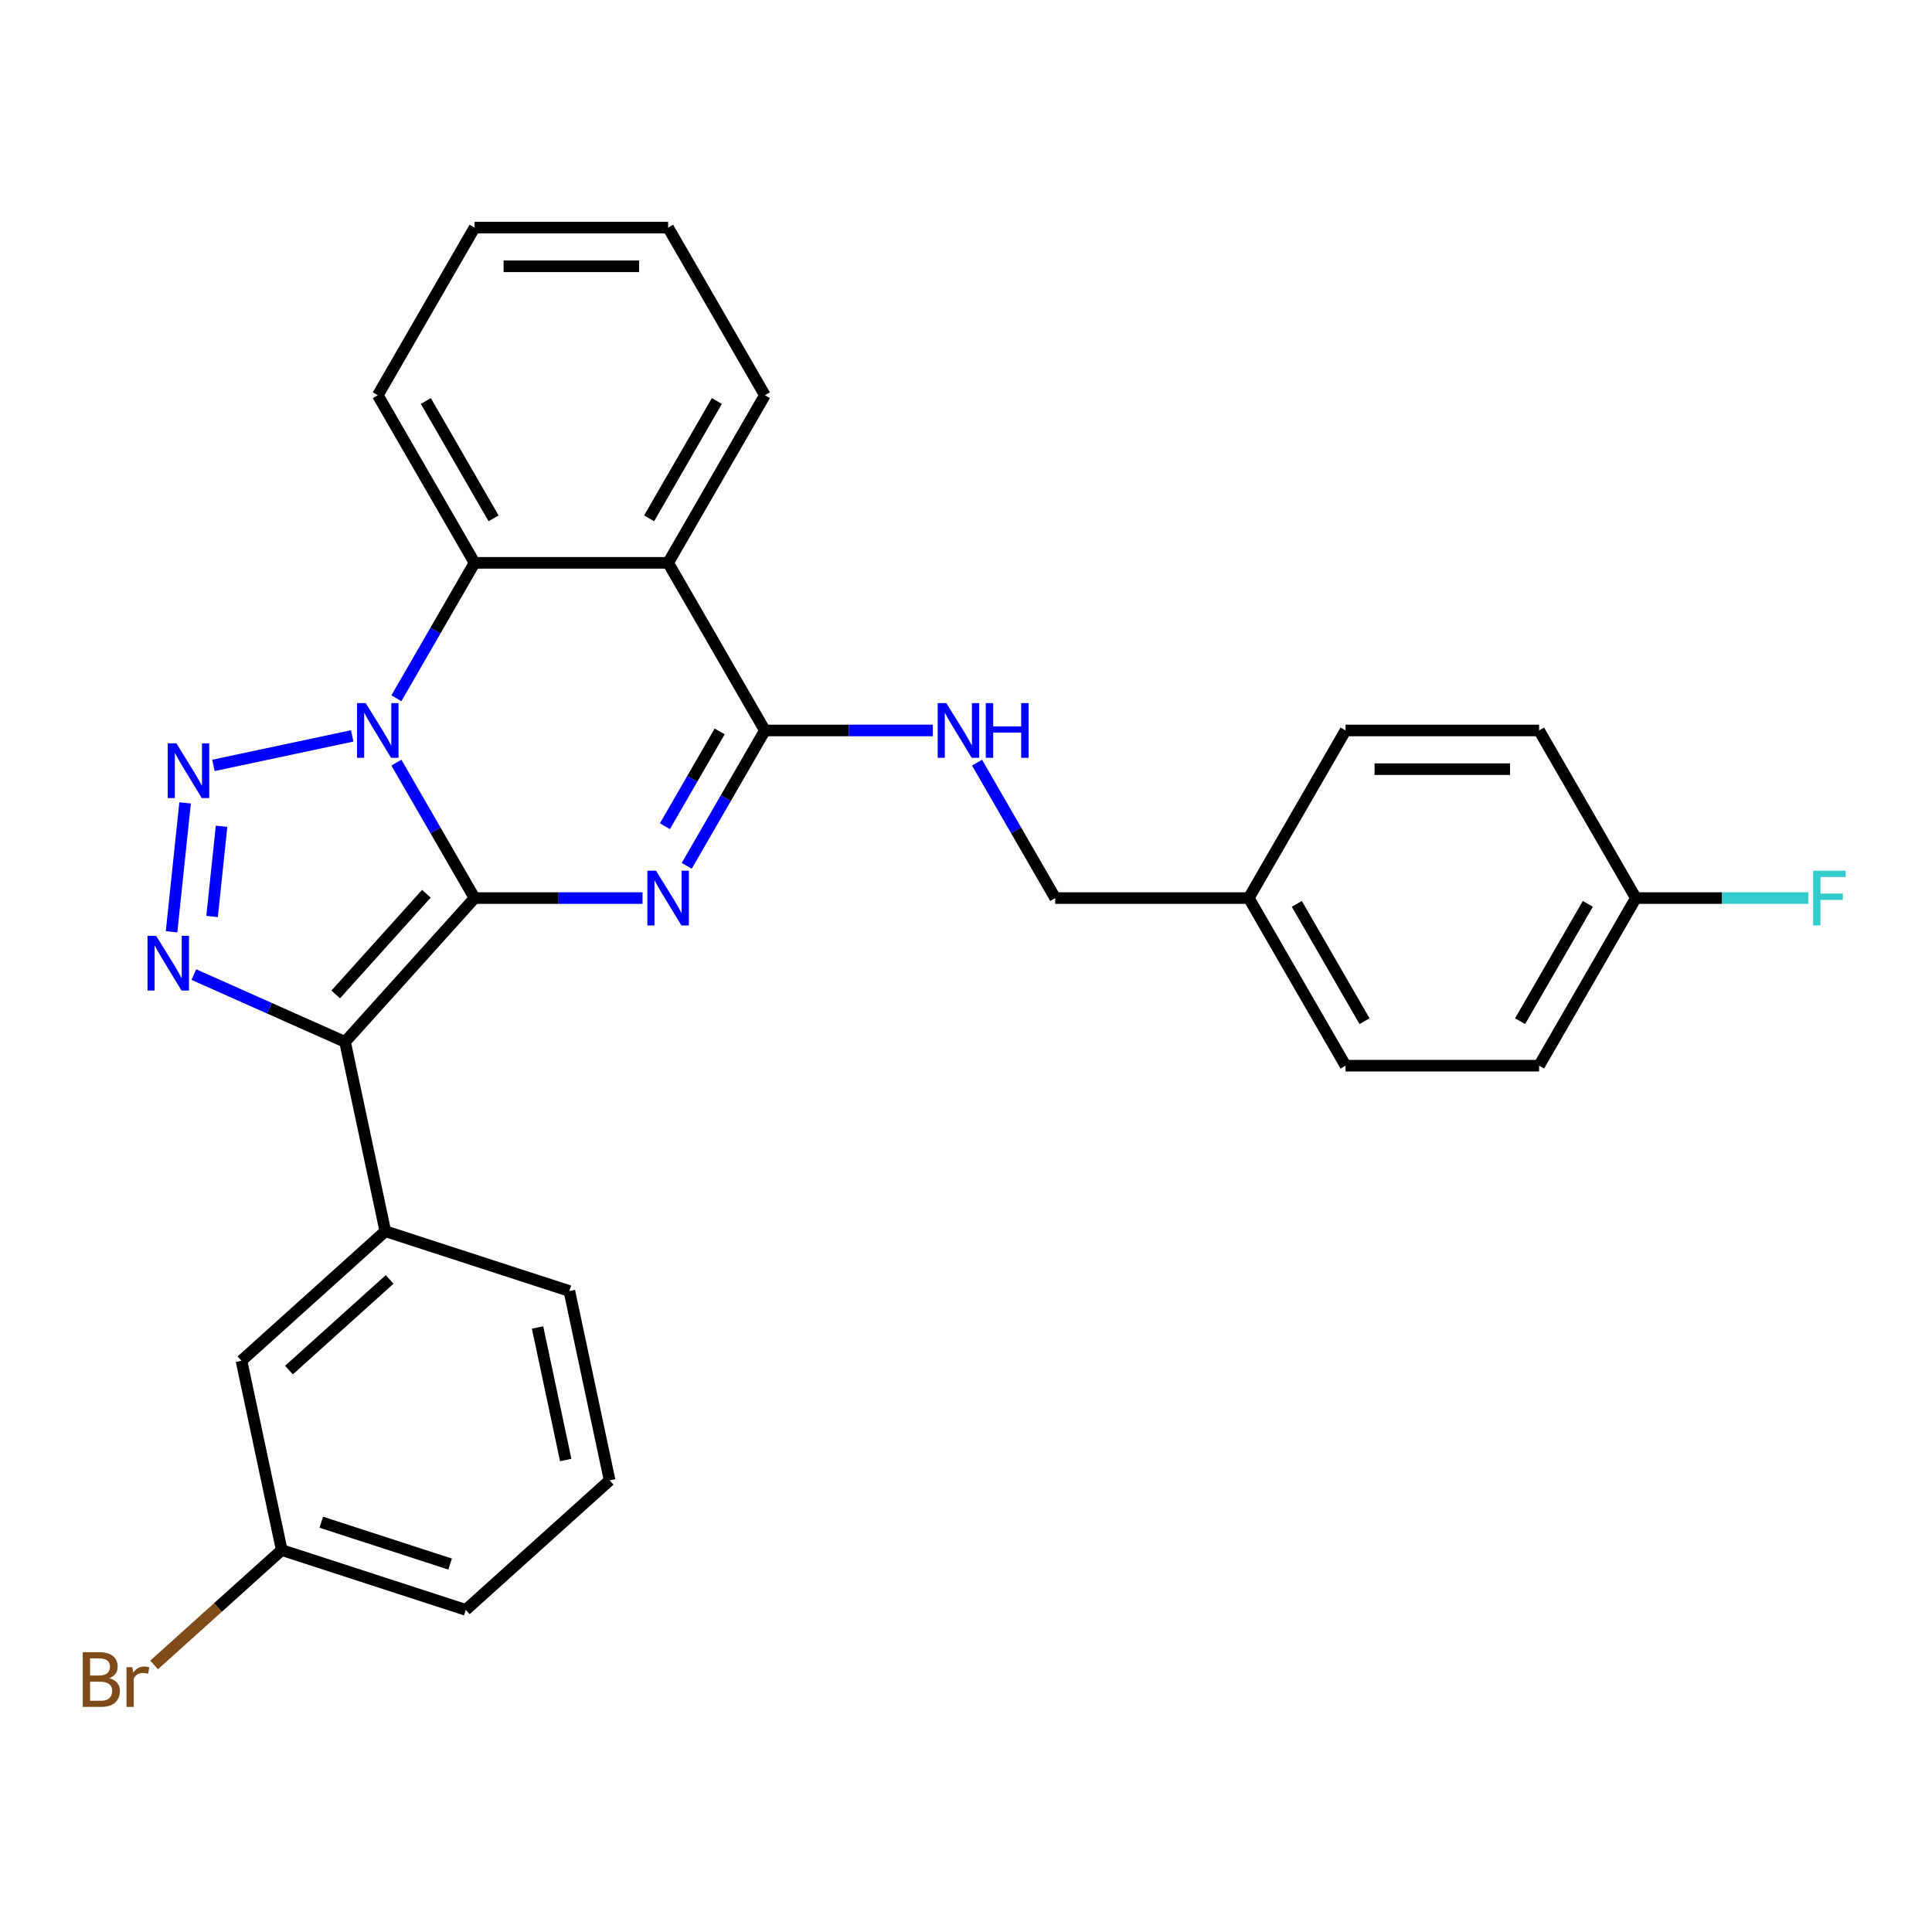 <?xml version='1.0' encoding='iso-8859-1'?>
<svg version='1.1' baseProfile='full'
              xmlns='http://www.w3.org/2000/svg'
                      xmlns:rdkit='http://www.rdkit.org/xml'
                      xmlns:xlink='http://www.w3.org/1999/xlink'
                  xml:space='preserve'
width='1000px' height='1000px' viewBox='0 0 1000 1000'>
<!-- END OF HEADER -->
<rect style='opacity:1.0;fill:#FFFFFF;stroke:none' width='1000' height='1000' x='0' y='0'> </rect>
<path class='bond-0' d='M 245.639,464.84 L 225.405,429.793' style='fill:none;fill-rule:evenodd;stroke:#000000;stroke-width:6px;stroke-linecap:butt;stroke-linejoin:miter;stroke-opacity:1' />
<path class='bond-0' d='M 225.405,429.793 L 205.17,394.746' style='fill:none;fill-rule:evenodd;stroke:#0000FF;stroke-width:6px;stroke-linecap:butt;stroke-linejoin:miter;stroke-opacity:1' />
<path class='bond-1' d='M 245.639,464.84 L 289.107,464.84' style='fill:none;fill-rule:evenodd;stroke:#000000;stroke-width:6px;stroke-linecap:butt;stroke-linejoin:miter;stroke-opacity:1' />
<path class='bond-1' d='M 289.107,464.84 L 332.575,464.84' style='fill:none;fill-rule:evenodd;stroke:#0000FF;stroke-width:6px;stroke-linecap:butt;stroke-linejoin:miter;stroke-opacity:1' />
<path class='bond-2' d='M 245.639,464.84 L 178.605,539.289' style='fill:none;fill-rule:evenodd;stroke:#000000;stroke-width:6px;stroke-linecap:butt;stroke-linejoin:miter;stroke-opacity:1' />
<path class='bond-2' d='M 220.694,462.601 L 173.771,514.715' style='fill:none;fill-rule:evenodd;stroke:#000000;stroke-width:6px;stroke-linecap:butt;stroke-linejoin:miter;stroke-opacity:1' />
<path class='bond-3' d='M 182.305,380.897 L 110.464,396.167' style='fill:none;fill-rule:evenodd;stroke:#0000FF;stroke-width:6px;stroke-linecap:butt;stroke-linejoin:miter;stroke-opacity:1' />
<path class='bond-7' d='M 205.17,361.417 L 225.405,326.37' style='fill:none;fill-rule:evenodd;stroke:#0000FF;stroke-width:6px;stroke-linecap:butt;stroke-linejoin:miter;stroke-opacity:1' />
<path class='bond-7' d='M 225.405,326.37 L 245.639,291.323' style='fill:none;fill-rule:evenodd;stroke:#000000;stroke-width:6px;stroke-linecap:butt;stroke-linejoin:miter;stroke-opacity:1' />
<path class='bond-5' d='M 355.441,448.176 L 375.675,413.129' style='fill:none;fill-rule:evenodd;stroke:#0000FF;stroke-width:6px;stroke-linecap:butt;stroke-linejoin:miter;stroke-opacity:1' />
<path class='bond-5' d='M 375.675,413.129 L 395.91,378.082' style='fill:none;fill-rule:evenodd;stroke:#000000;stroke-width:6px;stroke-linecap:butt;stroke-linejoin:miter;stroke-opacity:1' />
<path class='bond-5' d='M 344.159,427.644 L 358.323,403.111' style='fill:none;fill-rule:evenodd;stroke:#0000FF;stroke-width:6px;stroke-linecap:butt;stroke-linejoin:miter;stroke-opacity:1' />
<path class='bond-5' d='M 358.323,403.111 L 372.487,378.578' style='fill:none;fill-rule:evenodd;stroke:#000000;stroke-width:6px;stroke-linecap:butt;stroke-linejoin:miter;stroke-opacity:1' />
<path class='bond-4' d='M 178.605,539.289 L 139.468,521.864' style='fill:none;fill-rule:evenodd;stroke:#000000;stroke-width:6px;stroke-linecap:butt;stroke-linejoin:miter;stroke-opacity:1' />
<path class='bond-4' d='M 139.468,521.864 L 100.331,504.439' style='fill:none;fill-rule:evenodd;stroke:#0000FF;stroke-width:6px;stroke-linecap:butt;stroke-linejoin:miter;stroke-opacity:1' />
<path class='bond-8' d='M 178.605,539.289 L 199.434,637.28' style='fill:none;fill-rule:evenodd;stroke:#000000;stroke-width:6px;stroke-linecap:butt;stroke-linejoin:miter;stroke-opacity:1' />
<path class='bond-28' d='M 95.806,415.575 L 88.794,482.296' style='fill:none;fill-rule:evenodd;stroke:#0000FF;stroke-width:6px;stroke-linecap:butt;stroke-linejoin:miter;stroke-opacity:1' />
<path class='bond-28' d='M 114.681,427.677 L 109.772,474.382' style='fill:none;fill-rule:evenodd;stroke:#0000FF;stroke-width:6px;stroke-linecap:butt;stroke-linejoin:miter;stroke-opacity:1' />
<path class='bond-6' d='M 395.91,378.082 L 345.819,291.323' style='fill:none;fill-rule:evenodd;stroke:#000000;stroke-width:6px;stroke-linecap:butt;stroke-linejoin:miter;stroke-opacity:1' />
<path class='bond-9' d='M 395.91,378.082 L 439.377,378.082' style='fill:none;fill-rule:evenodd;stroke:#000000;stroke-width:6px;stroke-linecap:butt;stroke-linejoin:miter;stroke-opacity:1' />
<path class='bond-9' d='M 439.377,378.082 L 482.845,378.082' style='fill:none;fill-rule:evenodd;stroke:#0000FF;stroke-width:6px;stroke-linecap:butt;stroke-linejoin:miter;stroke-opacity:1' />
<path class='bond-15' d='M 345.819,291.323 L 395.91,204.564' style='fill:none;fill-rule:evenodd;stroke:#000000;stroke-width:6px;stroke-linecap:butt;stroke-linejoin:miter;stroke-opacity:1' />
<path class='bond-15' d='M 335.981,268.291 L 371.044,207.56' style='fill:none;fill-rule:evenodd;stroke:#000000;stroke-width:6px;stroke-linecap:butt;stroke-linejoin:miter;stroke-opacity:1' />
<path class='bond-29' d='M 345.819,291.323 L 245.639,291.323' style='fill:none;fill-rule:evenodd;stroke:#000000;stroke-width:6px;stroke-linecap:butt;stroke-linejoin:miter;stroke-opacity:1' />
<path class='bond-18' d='M 245.639,291.323 L 195.549,204.564' style='fill:none;fill-rule:evenodd;stroke:#000000;stroke-width:6px;stroke-linecap:butt;stroke-linejoin:miter;stroke-opacity:1' />
<path class='bond-18' d='M 255.477,268.291 L 220.414,207.56' style='fill:none;fill-rule:evenodd;stroke:#000000;stroke-width:6px;stroke-linecap:butt;stroke-linejoin:miter;stroke-opacity:1' />
<path class='bond-10' d='M 199.434,637.28 L 124.986,704.314' style='fill:none;fill-rule:evenodd;stroke:#000000;stroke-width:6px;stroke-linecap:butt;stroke-linejoin:miter;stroke-opacity:1' />
<path class='bond-10' d='M 201.674,662.225 L 149.56,709.148' style='fill:none;fill-rule:evenodd;stroke:#000000;stroke-width:6px;stroke-linecap:butt;stroke-linejoin:miter;stroke-opacity:1' />
<path class='bond-23' d='M 199.434,637.28 L 294.711,668.237' style='fill:none;fill-rule:evenodd;stroke:#000000;stroke-width:6px;stroke-linecap:butt;stroke-linejoin:miter;stroke-opacity:1' />
<path class='bond-11' d='M 505.711,394.746 L 525.945,429.793' style='fill:none;fill-rule:evenodd;stroke:#0000FF;stroke-width:6px;stroke-linecap:butt;stroke-linejoin:miter;stroke-opacity:1' />
<path class='bond-11' d='M 525.945,429.793 L 546.18,464.84' style='fill:none;fill-rule:evenodd;stroke:#000000;stroke-width:6px;stroke-linecap:butt;stroke-linejoin:miter;stroke-opacity:1' />
<path class='bond-12' d='M 124.986,704.314 L 145.814,802.305' style='fill:none;fill-rule:evenodd;stroke:#000000;stroke-width:6px;stroke-linecap:butt;stroke-linejoin:miter;stroke-opacity:1' />
<path class='bond-14' d='M 546.18,464.84 L 646.36,464.84' style='fill:none;fill-rule:evenodd;stroke:#000000;stroke-width:6px;stroke-linecap:butt;stroke-linejoin:miter;stroke-opacity:1' />
<path class='bond-16' d='M 145.814,802.305 L 112.792,832.038' style='fill:none;fill-rule:evenodd;stroke:#000000;stroke-width:6px;stroke-linecap:butt;stroke-linejoin:miter;stroke-opacity:1' />
<path class='bond-16' d='M 112.792,832.038 L 79.77,861.771' style='fill:none;fill-rule:evenodd;stroke:#7F4C19;stroke-width:6px;stroke-linecap:butt;stroke-linejoin:miter;stroke-opacity:1' />
<path class='bond-31' d='M 145.814,802.305 L 241.091,833.262' style='fill:none;fill-rule:evenodd;stroke:#000000;stroke-width:6px;stroke-linecap:butt;stroke-linejoin:miter;stroke-opacity:1' />
<path class='bond-31' d='M 166.297,787.893 L 232.991,809.563' style='fill:none;fill-rule:evenodd;stroke:#000000;stroke-width:6px;stroke-linecap:butt;stroke-linejoin:miter;stroke-opacity:1' />
<path class='bond-13' d='M 846.721,464.84 L 796.631,551.599' style='fill:none;fill-rule:evenodd;stroke:#000000;stroke-width:6px;stroke-linecap:butt;stroke-linejoin:miter;stroke-opacity:1' />
<path class='bond-13' d='M 821.855,467.836 L 786.792,528.567' style='fill:none;fill-rule:evenodd;stroke:#000000;stroke-width:6px;stroke-linecap:butt;stroke-linejoin:miter;stroke-opacity:1' />
<path class='bond-17' d='M 846.721,464.84 L 891.349,464.84' style='fill:none;fill-rule:evenodd;stroke:#000000;stroke-width:6px;stroke-linecap:butt;stroke-linejoin:miter;stroke-opacity:1' />
<path class='bond-17' d='M 891.349,464.84 L 935.976,464.84' style='fill:none;fill-rule:evenodd;stroke:#33CCCC;stroke-width:6px;stroke-linecap:butt;stroke-linejoin:miter;stroke-opacity:1' />
<path class='bond-32' d='M 846.721,464.84 L 796.631,378.082' style='fill:none;fill-rule:evenodd;stroke:#000000;stroke-width:6px;stroke-linecap:butt;stroke-linejoin:miter;stroke-opacity:1' />
<path class='bond-21' d='M 646.36,464.84 L 696.45,378.082' style='fill:none;fill-rule:evenodd;stroke:#000000;stroke-width:6px;stroke-linecap:butt;stroke-linejoin:miter;stroke-opacity:1' />
<path class='bond-22' d='M 646.36,464.84 L 696.45,551.599' style='fill:none;fill-rule:evenodd;stroke:#000000;stroke-width:6px;stroke-linecap:butt;stroke-linejoin:miter;stroke-opacity:1' />
<path class='bond-22' d='M 671.225,467.836 L 706.289,528.567' style='fill:none;fill-rule:evenodd;stroke:#000000;stroke-width:6px;stroke-linecap:butt;stroke-linejoin:miter;stroke-opacity:1' />
<path class='bond-26' d='M 395.91,204.564 L 345.819,117.806' style='fill:none;fill-rule:evenodd;stroke:#000000;stroke-width:6px;stroke-linecap:butt;stroke-linejoin:miter;stroke-opacity:1' />
<path class='bond-27' d='M 195.549,204.564 L 245.639,117.806' style='fill:none;fill-rule:evenodd;stroke:#000000;stroke-width:6px;stroke-linecap:butt;stroke-linejoin:miter;stroke-opacity:1' />
<path class='bond-19' d='M 796.631,551.599 L 696.45,551.599' style='fill:none;fill-rule:evenodd;stroke:#000000;stroke-width:6px;stroke-linecap:butt;stroke-linejoin:miter;stroke-opacity:1' />
<path class='bond-20' d='M 796.631,378.082 L 696.45,378.082' style='fill:none;fill-rule:evenodd;stroke:#000000;stroke-width:6px;stroke-linecap:butt;stroke-linejoin:miter;stroke-opacity:1' />
<path class='bond-20' d='M 781.604,398.118 L 711.477,398.118' style='fill:none;fill-rule:evenodd;stroke:#000000;stroke-width:6px;stroke-linecap:butt;stroke-linejoin:miter;stroke-opacity:1' />
<path class='bond-24' d='M 294.711,668.237 L 315.54,766.228' style='fill:none;fill-rule:evenodd;stroke:#000000;stroke-width:6px;stroke-linecap:butt;stroke-linejoin:miter;stroke-opacity:1' />
<path class='bond-24' d='M 278.237,687.102 L 292.817,755.696' style='fill:none;fill-rule:evenodd;stroke:#000000;stroke-width:6px;stroke-linecap:butt;stroke-linejoin:miter;stroke-opacity:1' />
<path class='bond-25' d='M 315.54,766.228 L 241.091,833.262' style='fill:none;fill-rule:evenodd;stroke:#000000;stroke-width:6px;stroke-linecap:butt;stroke-linejoin:miter;stroke-opacity:1' />
<path class='bond-30' d='M 345.819,117.806 L 245.639,117.806' style='fill:none;fill-rule:evenodd;stroke:#000000;stroke-width:6px;stroke-linecap:butt;stroke-linejoin:miter;stroke-opacity:1' />
<path class='bond-30' d='M 330.792,137.842 L 260.666,137.842' style='fill:none;fill-rule:evenodd;stroke:#000000;stroke-width:6px;stroke-linecap:butt;stroke-linejoin:miter;stroke-opacity:1' />
<path  class='atom-1' d='M 189.289 363.922
L 198.569 378.922
Q 199.489 380.402, 200.969 383.082
Q 202.449 385.762, 202.529 385.922
L 202.529 363.922
L 206.289 363.922
L 206.289 392.242
L 202.409 392.242
L 192.449 375.842
Q 191.289 373.922, 190.049 371.722
Q 188.849 369.522, 188.489 368.842
L 188.489 392.242
L 184.809 392.242
L 184.809 363.922
L 189.289 363.922
' fill='#0000FF'/>
<path  class='atom-2' d='M 339.559 450.68
L 348.839 465.68
Q 349.759 467.16, 351.239 469.84
Q 352.719 472.52, 352.799 472.68
L 352.799 450.68
L 356.559 450.68
L 356.559 479
L 352.679 479
L 342.719 462.6
Q 341.559 460.68, 340.319 458.48
Q 339.119 456.28, 338.759 455.6
L 338.759 479
L 335.079 479
L 335.079 450.68
L 339.559 450.68
' fill='#0000FF'/>
<path  class='atom-4' d='M 91.298 384.75
L 100.578 399.75
Q 101.498 401.23, 102.978 403.91
Q 104.458 406.59, 104.538 406.75
L 104.538 384.75
L 108.298 384.75
L 108.298 413.07
L 104.418 413.07
L 94.458 396.67
Q 93.298 394.75, 92.058 392.55
Q 90.858 390.35, 90.498 389.67
L 90.498 413.07
L 86.818 413.07
L 86.818 384.75
L 91.298 384.75
' fill='#0000FF'/>
<path  class='atom-5' d='M 80.826 484.382
L 90.106 499.382
Q 91.026 500.862, 92.506 503.542
Q 93.986 506.222, 94.066 506.382
L 94.066 484.382
L 97.826 484.382
L 97.826 512.702
L 93.946 512.702
L 83.986 496.302
Q 82.826 494.382, 81.586 492.182
Q 80.386 489.982, 80.026 489.302
L 80.026 512.702
L 76.346 512.702
L 76.346 484.382
L 80.826 484.382
' fill='#0000FF'/>
<path  class='atom-10' d='M 489.83 363.922
L 499.11 378.922
Q 500.03 380.402, 501.51 383.082
Q 502.99 385.762, 503.07 385.922
L 503.07 363.922
L 506.83 363.922
L 506.83 392.242
L 502.95 392.242
L 492.99 375.842
Q 491.83 373.922, 490.59 371.722
Q 489.39 369.522, 489.03 368.842
L 489.03 392.242
L 485.35 392.242
L 485.35 363.922
L 489.83 363.922
' fill='#0000FF'/>
<path  class='atom-10' d='M 510.23 363.922
L 514.07 363.922
L 514.07 375.962
L 528.55 375.962
L 528.55 363.922
L 532.39 363.922
L 532.39 392.242
L 528.55 392.242
L 528.55 379.162
L 514.07 379.162
L 514.07 392.242
L 510.23 392.242
L 510.23 363.922
' fill='#0000FF'/>
<path  class='atom-17' d='M 56.586 868.618
Q 59.306 869.378, 60.666 871.058
Q 62.066 872.698, 62.066 875.138
Q 62.066 879.058, 59.546 881.298
Q 57.066 883.498, 52.346 883.498
L 42.826 883.498
L 42.826 855.178
L 51.186 855.178
Q 56.026 855.178, 58.466 857.138
Q 60.906 859.098, 60.906 862.698
Q 60.906 866.978, 56.586 868.618
M 46.626 858.378
L 46.626 867.258
L 51.186 867.258
Q 53.986 867.258, 55.426 866.138
Q 56.906 864.978, 56.906 862.698
Q 56.906 858.378, 51.186 858.378
L 46.626 858.378
M 52.346 880.298
Q 55.106 880.298, 56.586 878.978
Q 58.066 877.658, 58.066 875.138
Q 58.066 872.818, 56.426 871.658
Q 54.826 870.458, 51.746 870.458
L 46.626 870.458
L 46.626 880.298
L 52.346 880.298
' fill='#7F4C19'/>
<path  class='atom-17' d='M 68.506 862.938
L 68.946 865.778
Q 71.106 862.578, 74.626 862.578
Q 75.746 862.578, 77.266 862.978
L 76.666 866.338
Q 74.946 865.938, 73.986 865.938
Q 72.306 865.938, 71.186 866.618
Q 70.106 867.258, 69.226 868.818
L 69.226 883.498
L 65.466 883.498
L 65.466 862.938
L 68.506 862.938
' fill='#7F4C19'/>
<path  class='atom-18' d='M 938.481 450.68
L 955.321 450.68
L 955.321 453.92
L 942.281 453.92
L 942.281 462.52
L 953.881 462.52
L 953.881 465.8
L 942.281 465.8
L 942.281 479
L 938.481 479
L 938.481 450.68
' fill='#33CCCC'/>
</svg>
